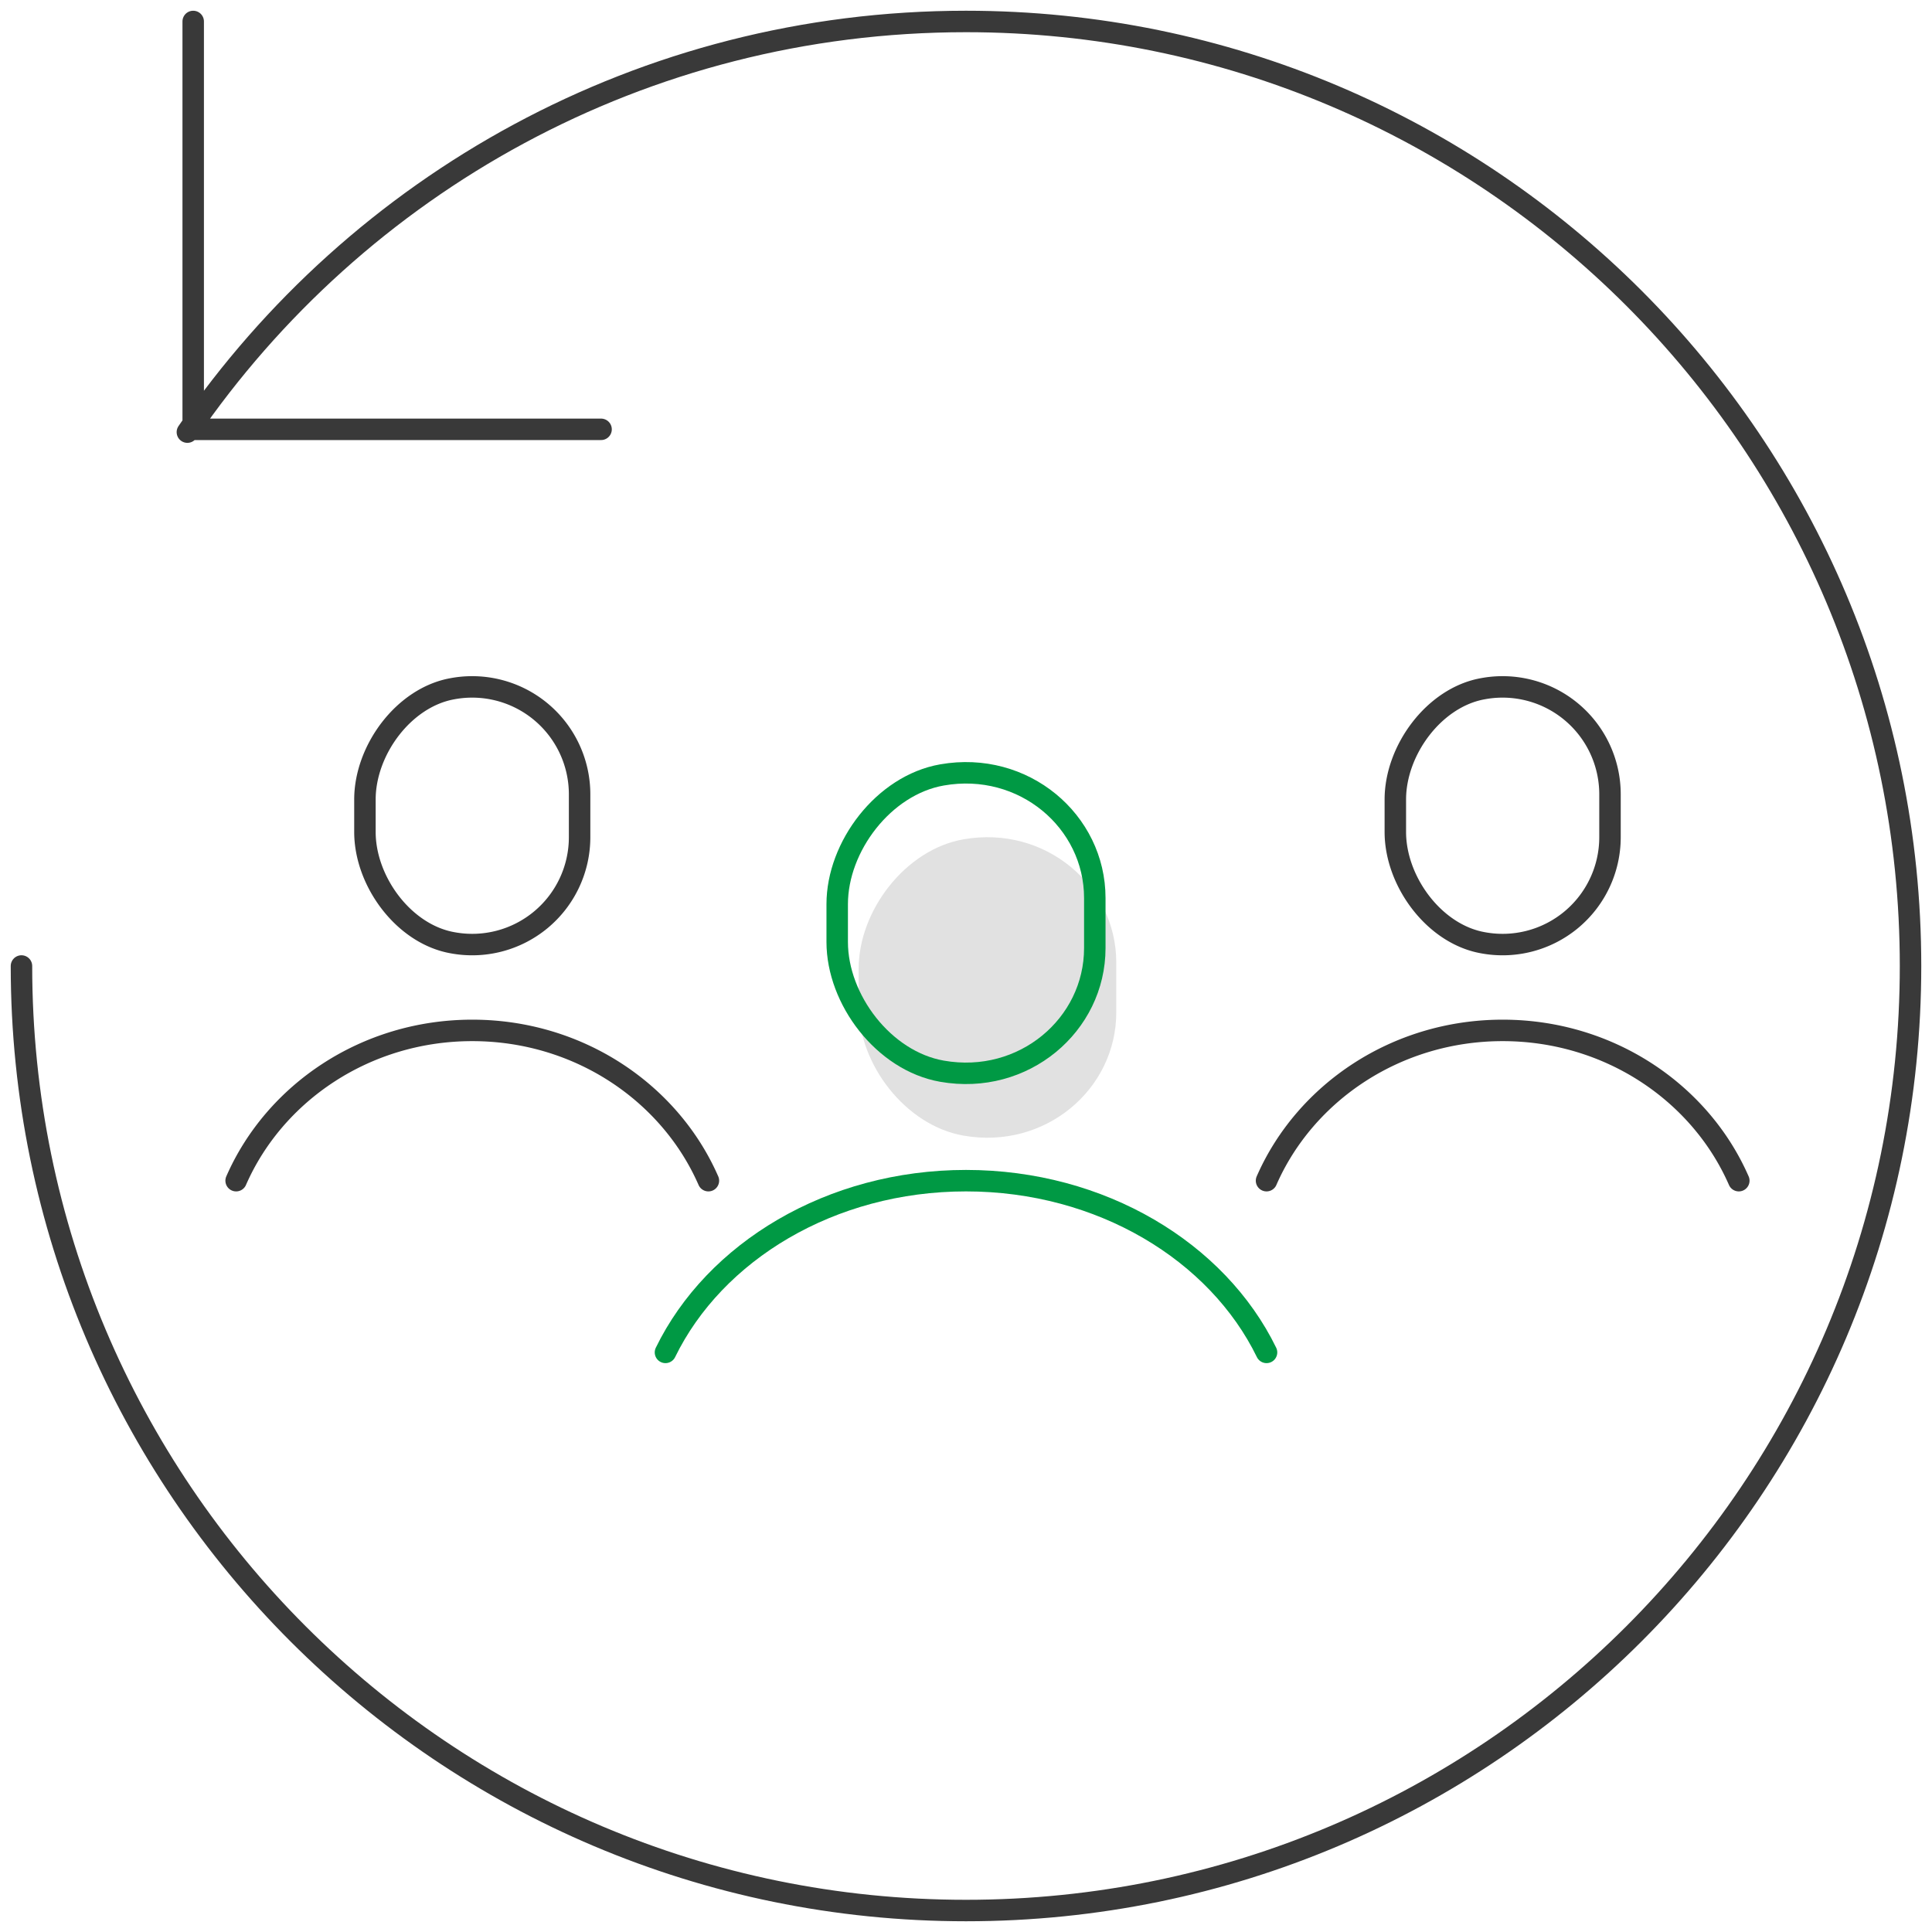 <svg xmlns="http://www.w3.org/2000/svg" width="90" height="90" viewBox="0 0 90 90">
    <g fill="none" fill-rule="evenodd">
        <g stroke="#393939" stroke-linecap="round">
            <path d="M9 1v19M28 20H9M8.729 20.13C16.649 8.576 29.925 1 45 1c24.3 0 44 19.7 44 44S69.3 89 45 89 1 69.3 1 45"/>
        </g>
        <path fill="#E1E1E1" d="M52 47.167c0 3.577-3.314 6.404-7.118 5.734-2.717-.477-4.882-3.337-4.882-6.02v-1.762c0-2.684 2.165-5.544 4.882-6.02C48.686 38.43 52 41.254 52 44.833v2.333z"/>
        <path stroke="#094" stroke-linecap="round" stroke-linejoin="round" d="M51 44.167c0 3.577-3.314 6.404-7.118 5.734-2.717-.477-4.882-3.337-4.882-6.02v-1.762c0-2.684 2.165-5.544 4.882-6.02C47.686 35.43 51 38.254 51 41.833v2.333zM31 63c2.286-4.692 7.696-8 14-8s11.714 3.308 14 8"/>
        <g stroke="#393939" stroke-linecap="round" stroke-linejoin="round">
            <path d="M27 39a5.003 5.003 0 0 1-5.931 4.915c-2.265-.408-4.069-2.86-4.069-5.16v-1.51c0-2.3 1.804-4.752 4.069-5.16A5.004 5.004 0 0 1 27 37v2zM11 55c1.796-4.106 6.047-7 11-7s9.204 2.894 11 7"/>
        </g>
        <g stroke="#393939" stroke-linecap="round" stroke-linejoin="round">
            <path d="M75 39a5.003 5.003 0 0 1-5.931 4.915c-2.265-.408-4.069-2.86-4.069-5.16v-1.51c0-2.3 1.804-4.752 4.069-5.16A5.004 5.004 0 0 1 75 37v2zM59 55c1.796-4.106 6.047-7 11-7s9.204 2.894 11 7"/>
        </g>
    </g>
</svg>
